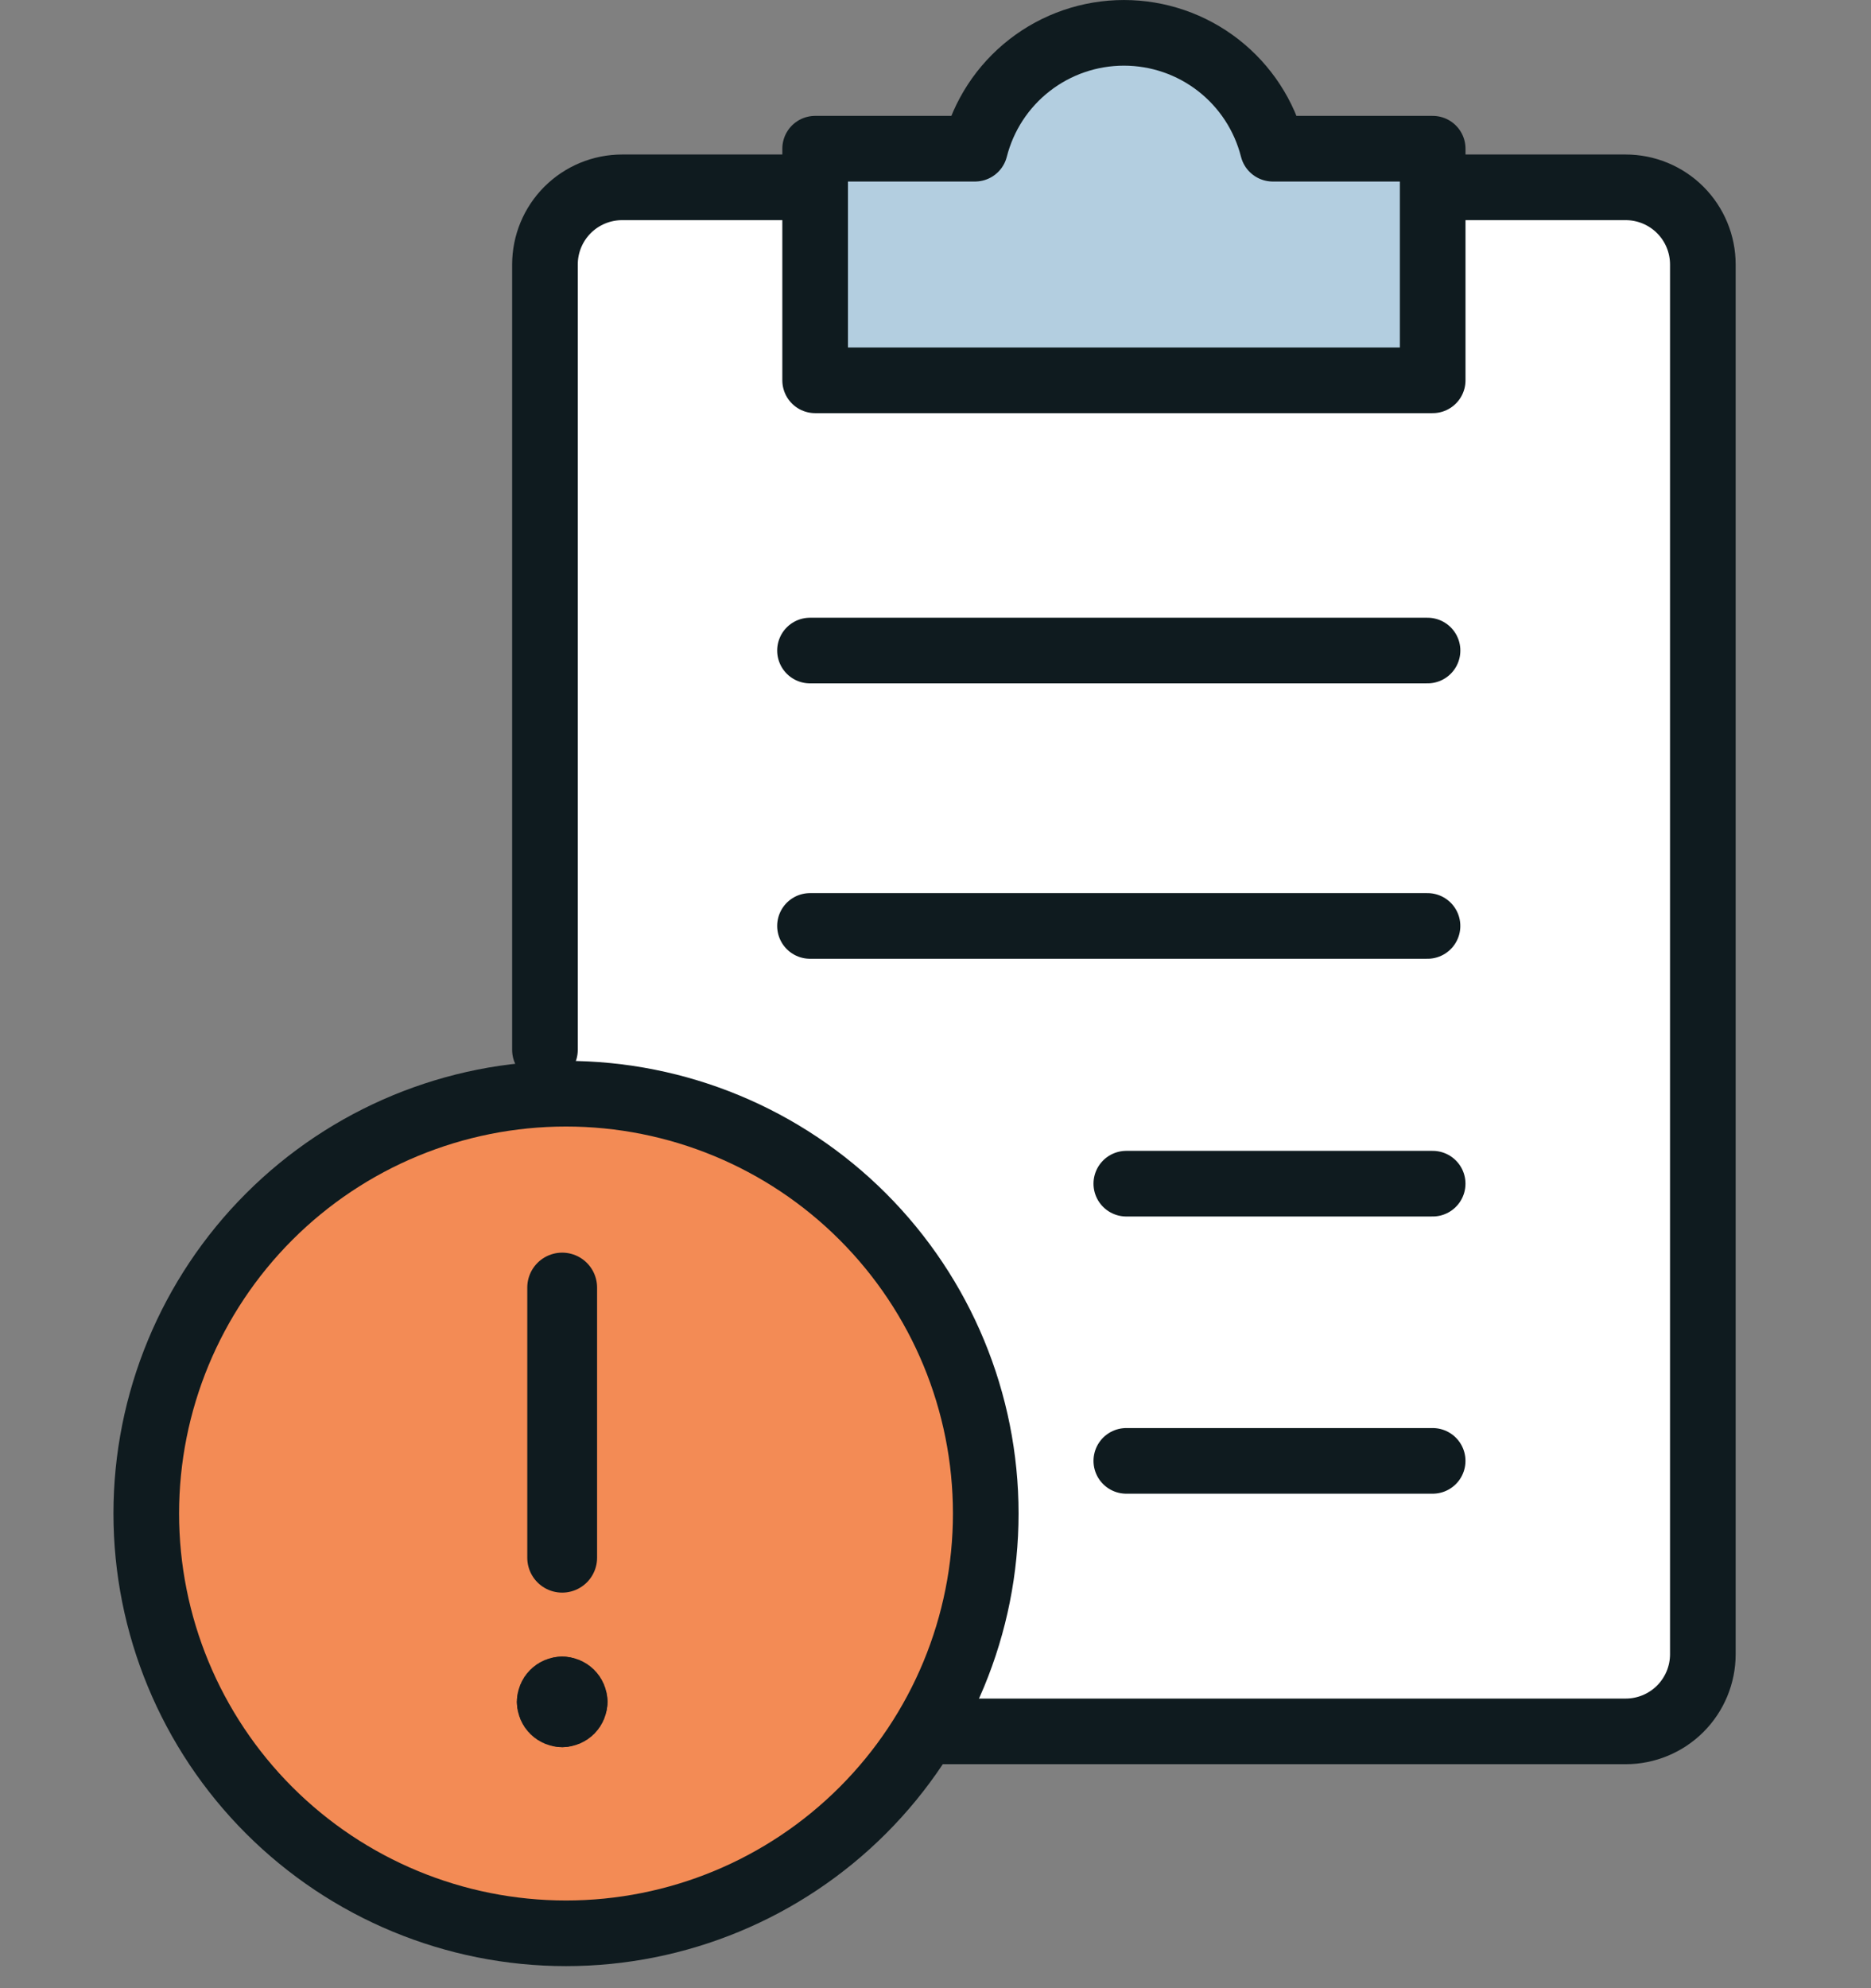 <svg width="64" height="68" viewBox="0 0 64 68" fill="none" xmlns="http://www.w3.org/2000/svg">
<rect x="0" y="0" width="64" height="68" fill="#808080" stroke="none"/>
<rect x="18.227" y="7.218" width="39.92" height="51.896" fill="white"/>
<path d="M15.23 59.217L55.608 59.217C56.308 59.217 56.98 58.939 57.475 58.444C57.97 57.949 58.248 57.277 58.248 56.577V9.047C58.248 8.347 57.97 7.675 57.475 7.18C56.98 6.685 56.308 6.407 55.608 6.407H49.017" fill="white"/>
<path d="M15.23 59.217L55.608 59.217C56.308 59.217 56.98 58.939 57.475 58.444C57.97 57.949 58.248 57.277 58.248 56.577V9.047C58.248 8.347 57.97 7.675 57.475 7.18C56.98 6.685 56.308 6.407 55.608 6.407H49.017" stroke="#0F1B1F" stroke-width="2.245" stroke-linecap="round" stroke-linejoin="round"/>
<path d="M18.641 35.91V9.047C18.641 8.347 18.919 7.675 19.414 7.18C19.909 6.685 20.581 6.407 21.281 6.407H27.869" stroke="#0F1B1F" stroke-width="2.245" stroke-linecap="round" stroke-linejoin="round"/>
<path d="M43.538 5.086C43.251 3.953 42.594 2.948 41.672 2.23C40.749 1.512 39.614 1.123 38.445 1.123C37.276 1.123 36.141 1.512 35.218 2.23C34.295 2.948 33.639 3.953 33.351 5.086H27.883V13.008H49.007V5.086H43.538Z" fill="#B3CEE0" stroke="#0F1B1F" stroke-width="2.245" stroke-linecap="round" stroke-linejoin="round"/>
<path d="M27.707 22.25H48.831" stroke="#0F1B1F" stroke-width="2.245" stroke-linecap="round" stroke-linejoin="round"/>
<path d="M27.707 31.669H48.83" stroke="#0F1B1F" stroke-width="2.245" stroke-linecap="round" stroke-linejoin="round"/>
<path d="M38.527 40.484H49.006" stroke="#0F1B1F" stroke-width="2.245" stroke-linecap="round" stroke-linejoin="round"/>
<path d="M38.527 49.965H49.006" stroke="#0F1B1F" stroke-width="2.245" stroke-linecap="round" stroke-linejoin="round"/>
<path d="M33.719 51.765C33.719 47.957 32.206 44.305 29.513 41.612C26.821 38.919 23.169 37.407 19.361 37.407C15.553 37.407 11.901 38.919 9.208 41.612C6.516 44.305 5.003 47.957 5.003 51.765C5.003 55.573 6.516 59.225 9.208 61.917C11.901 64.61 15.553 66.123 19.361 66.123C23.169 66.123 26.821 64.61 29.513 61.917C32.206 59.225 33.719 55.573 33.719 51.765Z" fill="#F38B55" stroke="#0F1B1F" stroke-width="2.245" stroke-linecap="round" stroke-linejoin="round"/>
<path d="M19.23 44.037V53.277" stroke="#0F1B1F" stroke-width="2.388" stroke-linecap="round" stroke-linejoin="round"/>
<path d="M19.23 57.852C19.325 57.852 19.415 57.889 19.482 57.956C19.548 58.022 19.586 58.113 19.586 58.207" stroke="#0F1B1F" stroke-width="2.388" stroke-linecap="round" stroke-linejoin="round"/>
<path d="M18.875 58.207C18.875 58.113 18.912 58.022 18.979 57.956C19.046 57.889 19.136 57.852 19.23 57.852" stroke="#0F1B1F" stroke-width="2.388" stroke-linecap="round" stroke-linejoin="round"/>
<path d="M19.23 58.562C19.136 58.562 19.046 58.525 18.979 58.458C18.912 58.392 18.875 58.301 18.875 58.207" stroke="#0F1B1F" stroke-width="2.388" stroke-linecap="round" stroke-linejoin="round"/>
<path d="M19.586 58.207C19.586 58.301 19.548 58.392 19.482 58.458C19.415 58.525 19.325 58.562 19.23 58.562" stroke="#0F1B1F" stroke-width="2.388" stroke-linecap="round" stroke-linejoin="round"/>
</svg>
